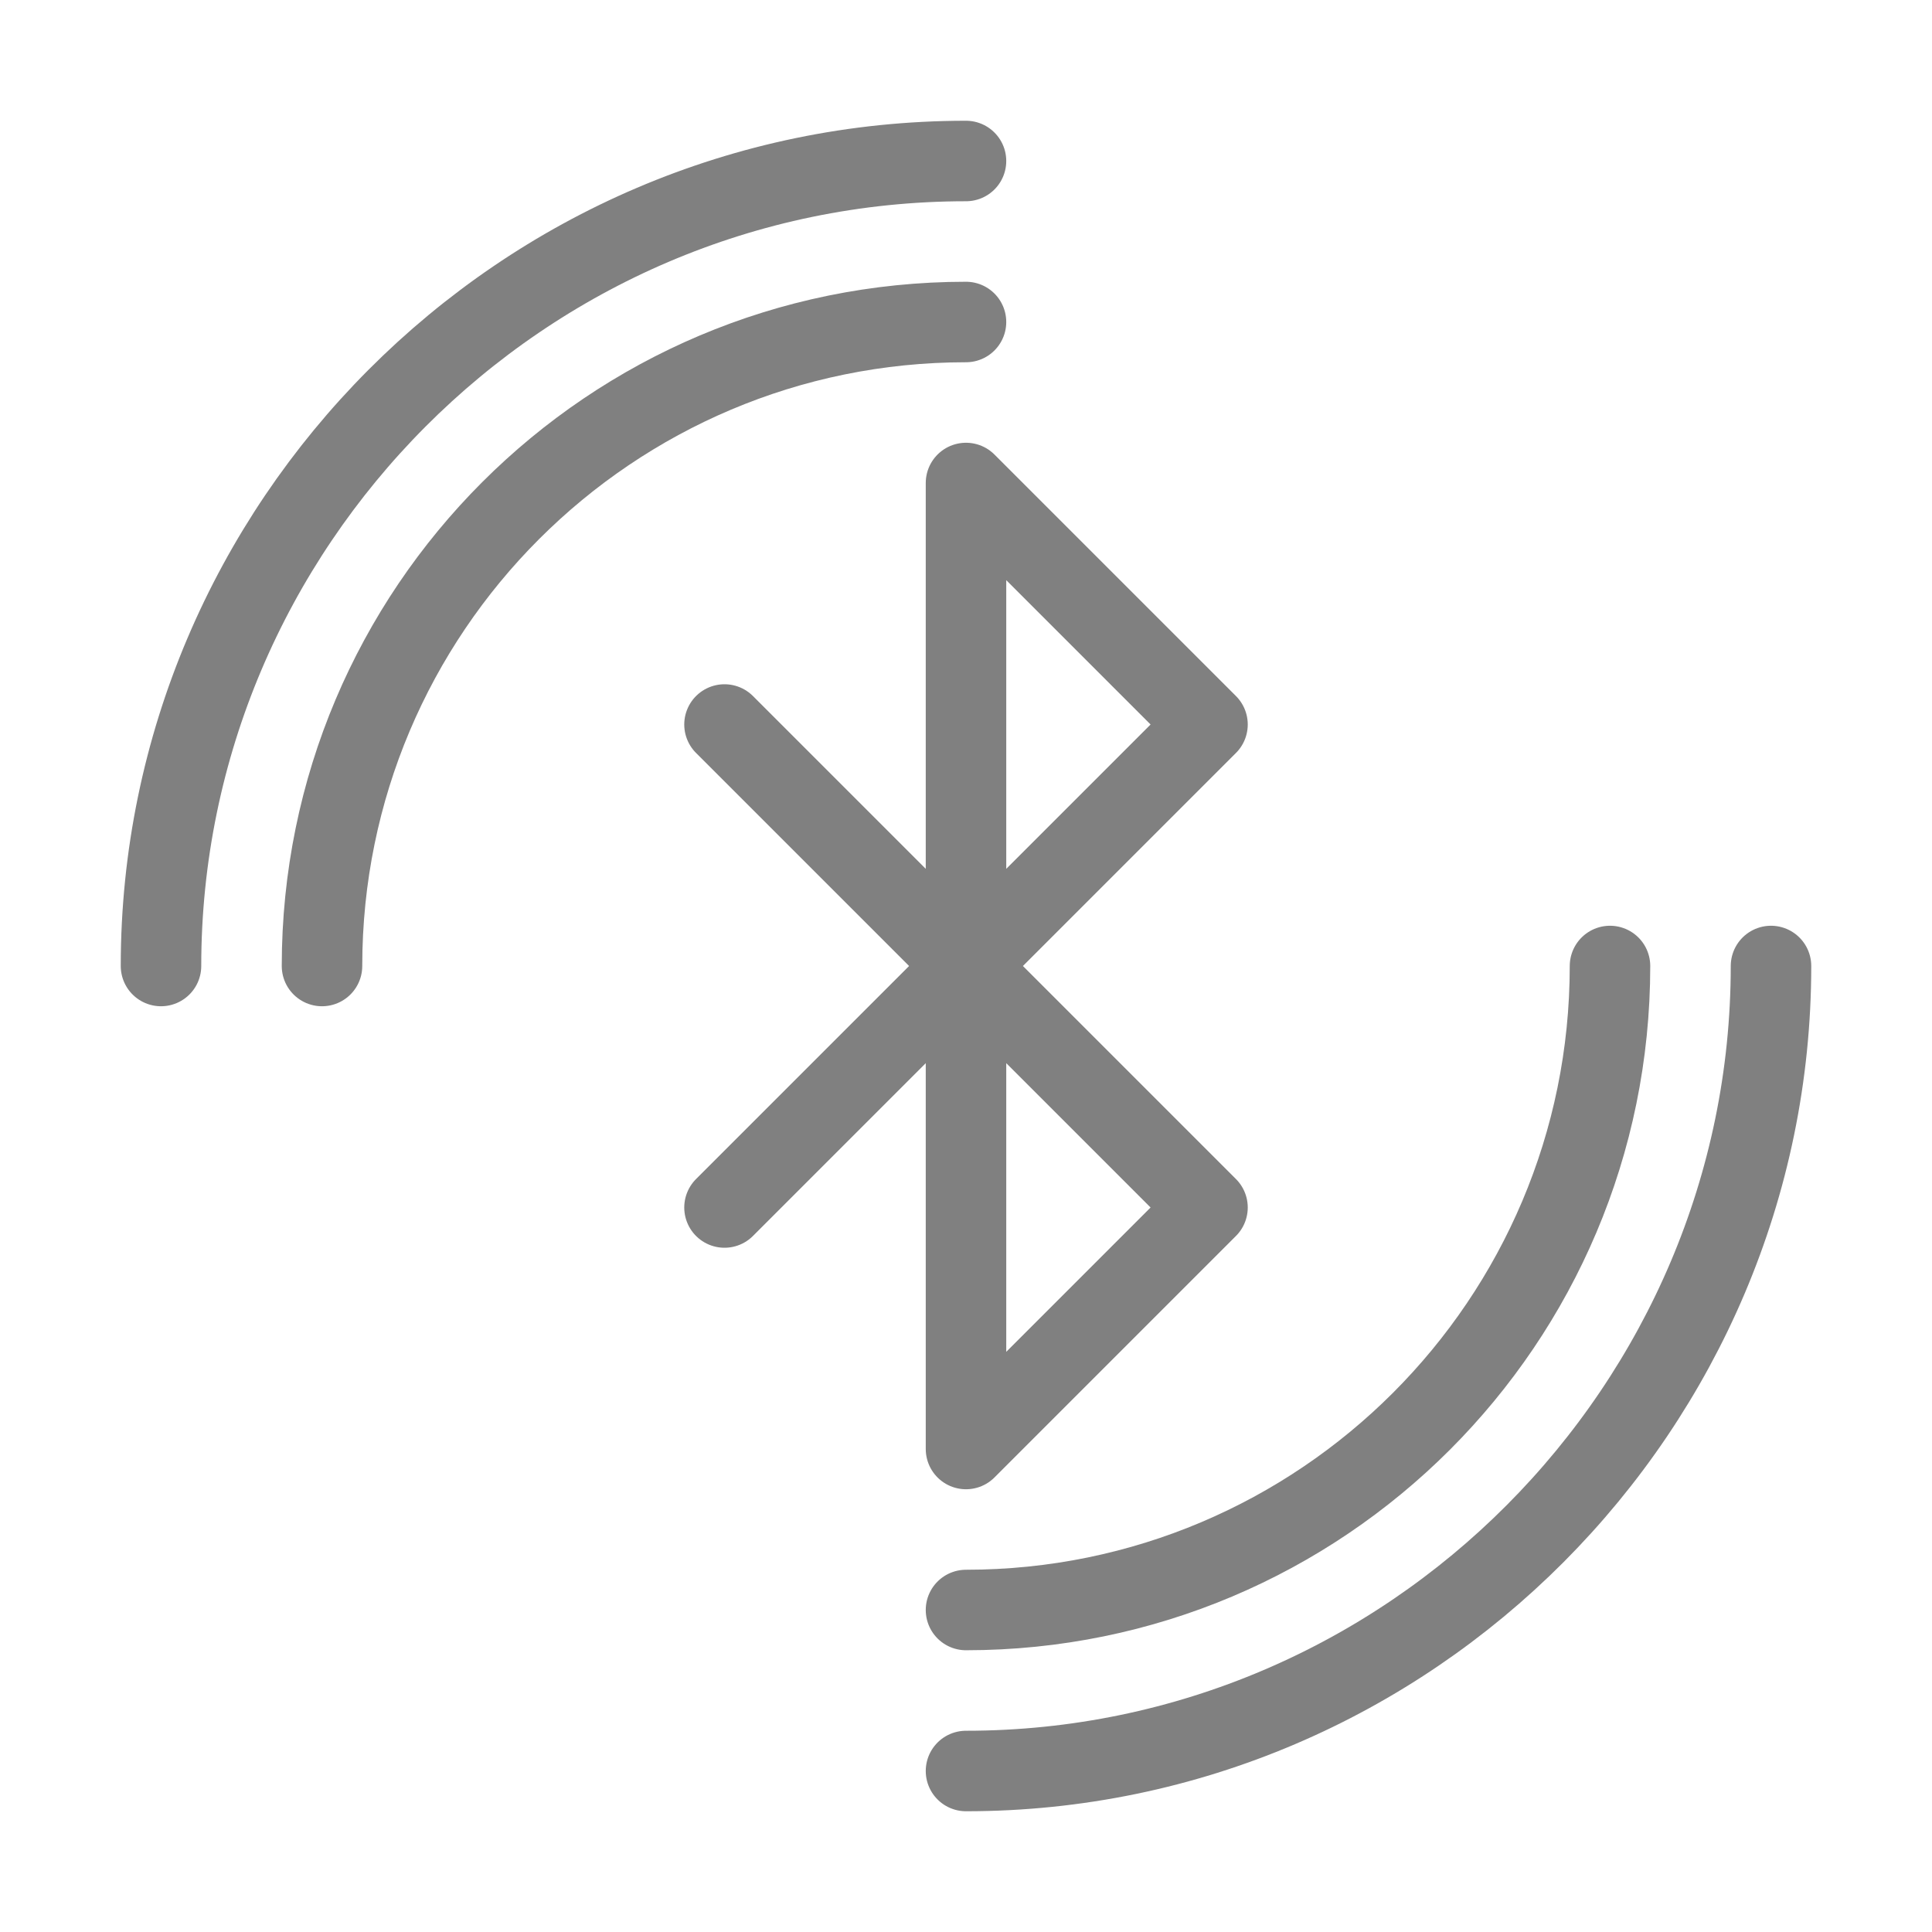 <svg width="48" height="48" viewBox="0 0 48 48" fill="none" xmlns="http://www.w3.org/2000/svg">
  <path d="M18 30L30 18L24 12V36L30 30L18 18" stroke="gray" stroke-width="2" stroke-linecap="round" stroke-linejoin="round"/>
  <path d="M8 24C8 15.164 15.164 8 24 8" stroke="gray" stroke-width="2" stroke-linecap="round"/>
  <path d="M4 24C4 13.059 12.959 4 24 4" stroke="gray" stroke-width="2" stroke-linecap="round"/>
  <path d="M40 24C40 32.836 32.836 40 24 40" stroke="gray" stroke-width="2" stroke-linecap="round"/>
  <path d="M44 24C44 34.941 35.041 44 24 44" stroke="gray" stroke-width="2" stroke-linecap="round"/>
</svg>